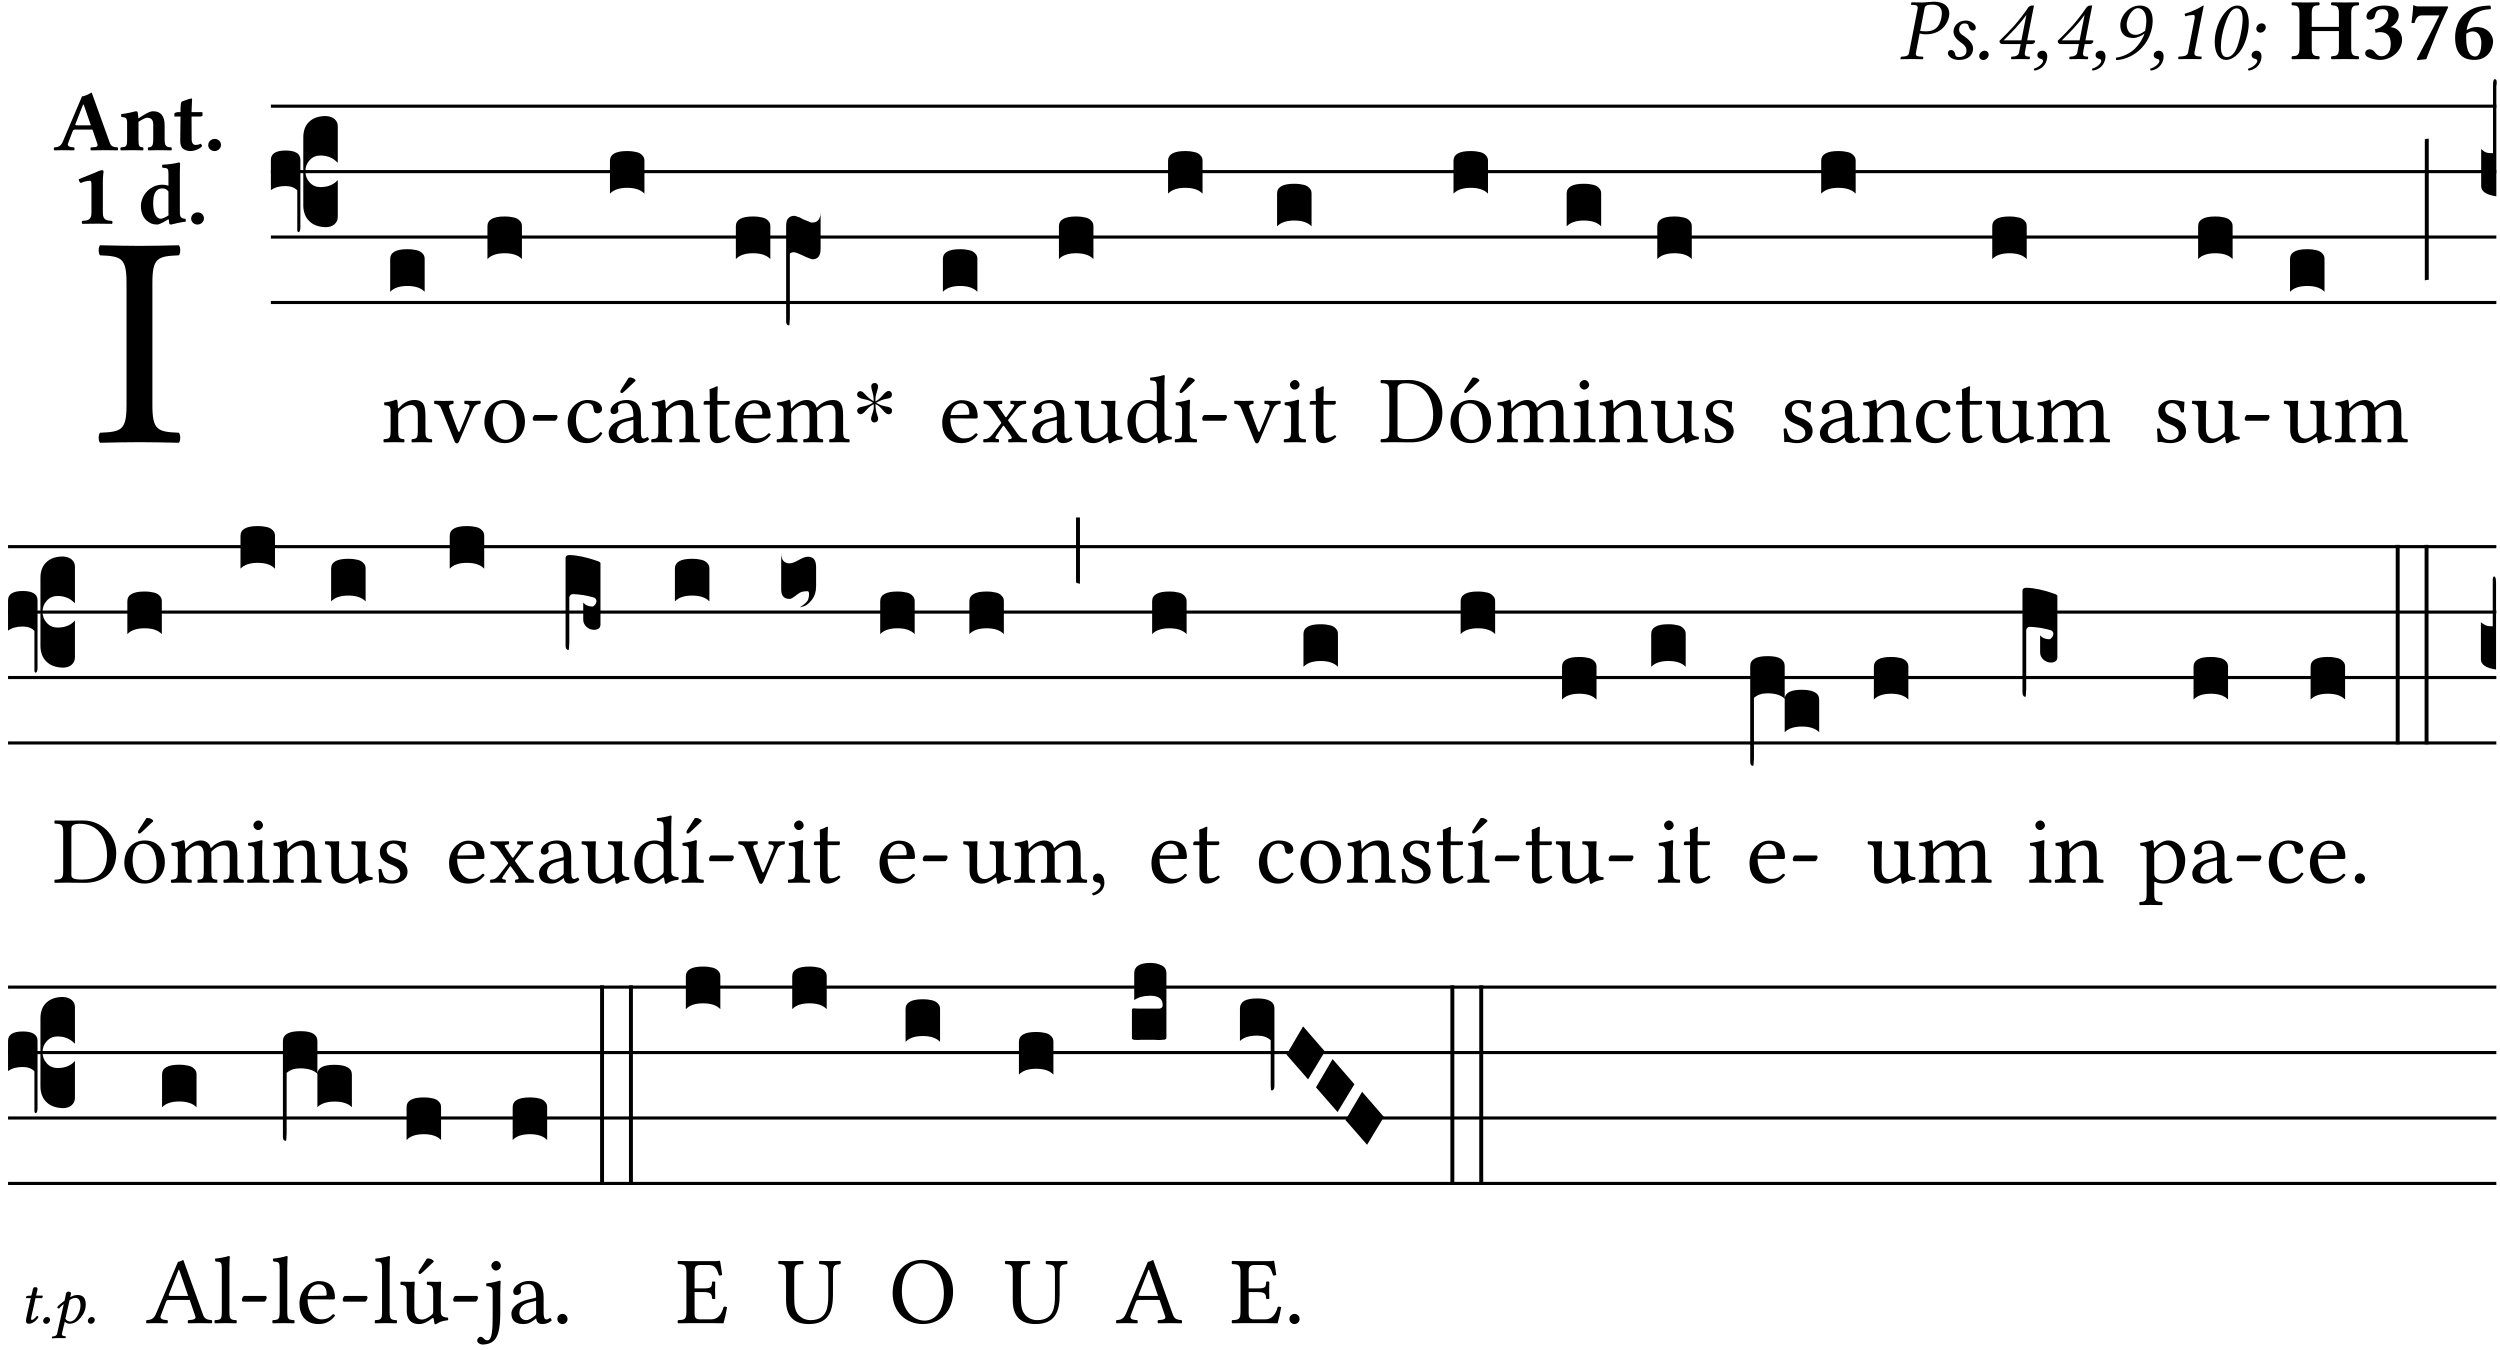 <?xml version="1.0" encoding="UTF-8" standalone="no"?>
<!DOCTYPE svg PUBLIC "-//W3C//DTD SVG 1.1//EN" "http://www.w3.org/Graphics/SVG/1.1/DTD/svg11.dtd">
<svg xmlns="http://www.w3.org/2000/svg" xmlns:xlink="http://www.w3.org/1999/xlink" version="1.1" width="311pt" height="168pt" viewBox="0 0 311 168">
<g enable-background="new">
<clipPath id="cp0">
<path transform="matrix(1,0,0,-1,-71,16251)" d="M 0 0 L 453.543 0 L 453.543 16322.79 L 0 16322.79 Z "/>
</clipPath>
<g clip-path="url(#cp0)">
<symbol id="font_1_31">
<path d="M .099 .073 C .094 .045 .077 .034 .038 .031 L .013 .029 C .008 .029 .005 .026 .004 .021 L 0 .002 L .002 0 C .037 .001 .085 .002 .125 .002 C .163 .002 .211 .001 .256 0 L .258 .002 L .262 .021 C .263 .026 .26 .029 .256 .029 L .221 .031 C .19 .033 .176 .04 .176 .061 C .176 .064 .176 .068 .177 .073 L .22 .294 C .24 .287 .257 .284 .291 .284 C .466 .284 .539 .403 .555 .488 C .557 .498 .558 .508 .558 .52 C .558 .579 .524 .656 .376 .656 C .351 .656 .289 .647 .25 .647 C .212 .647 .163 .648 .128 .649 L .125 .647 L .121 .626 C .12 .622 .122 .62 .126 .62 L .163 .618 C .177 .617 .198 .61 .198 .586 C .198 .583 .198 .579 .197 .576 L .099 .073 M .275 .576 C .28 .605 .293 .622 .362 .622 C .419 .622 .473 .604 .473 .522 C .473 .507 .471 .49 .467 .47 C .446 .362 .386 .318 .293 .318 C .269 .318 .236 .32 .226 .323 L .275 .576 Z "/>
</symbol>
<symbol id="font_1_54">
<path d="M .115 0 L .13 0 C .228 0 .287 .054 .287 .128 C .287 .175 .26 .221 .168 .282 C .138 .302 .128 .32 .128 .345 C .128 .38 .148 .416 .191 .416 C .216 .416 .233 .408 .236 .387 C .239 .363 .256 .335 .282 .335 C .31 .335 .318 .353 .318 .369 C .318 .405 .266 .449 .204 .449 C .117 .449 .064 .385 .064 .324 C .064 .284 .086 .241 .151 .197 C .204 .161 .212 .128 .212 .107 C .212 .052 .172 .033 .127 .033 C .101 .033 .087 .038 .084 .06 C .081 .083 .067 .113 .037 .113 C .008 .113 0 .089 0 .078 C 0 .041 .046 .004 .115 0 Z "/>
</symbol>
<symbol id="font_1_f">
<path d="M .062 .106 C .026 .106 0 .073 0 .046 C 0 .02 .02 0 .046 0 C .081 0 .108 .032 .108 .062 C .108 .087 .088 .106 .062 .106 Z "/>
</symbol>
<symbol id="font_1_15">
<path d="M .397 .215 L .319 .215 L .377 .512 C .387 .565 .394 .602 .397 .612 L .369 .612 C .358 .612 .339 .6 .335 .595 C .216 .42 .124 .328 .004 .211 C 0 .192 .013 .173 .036 .173 L .245 .173 L .227 .079 C .221 .047 .196 .034 .166 .031 L .14 .029 C .136 .025 .134 .008 .138 0 C .168 .001 .201 .002 .243 .002 C .282 .002 .316 .001 .346 0 C .349 .004 .352 .024 .349 .029 L .324 .031 C .299 .033 .287 .046 .293 .079 L .311 .173 L .376 .173 C .39 .173 .41 .191 .41 .205 C .41 .212 .405 .215 .397 .215 M .31 .506 L .253 .215 L .05 .215 C .141 .306 .224 .385 .31 .506 Z "/>
</symbol>
<symbol id="font_1_d">
<path d="M .042 .177 C .042 .153 .057 .141 .076 .136 C .092 .132 .107 .128 .107 .11 C .107 .082 .056 .035 .003 .023 C 0 .014 .003 .006 .011 0 C .127 .021 .155 .111 .155 .163 C .155 .203 .132 .227 .101 .227 C .071 .227 .042 .208 .042 .177 Z "/>
</symbol>
<symbol id="font_1_1a">
<path d="M .002 .028 C 0 .018 0 .009 .003 0 C .099 .003 .206 .05 .284 .129 C .415 .261 .419 .418 .419 .448 C .419 .587 .346 .622 .272 .622 C .147 .622 .05 .503 .05 .397 C .05 .333 .076 .252 .201 .252 C .238 .252 .292 .275 .326 .303 C .304 .236 .261 .174 .216 .13 C .159 .074 .074 .037 .002 .028 M .332 .333 C .283 .297 .251 .288 .226 .288 C .144 .288 .123 .357 .123 .407 C .123 .478 .181 .592 .253 .592 C .292 .592 .347 .558 .347 .453 C .347 .411 .339 .357 .332 .333 Z "/>
</symbol>
<symbol id="font_1_12">
<path d="M .187 .078 L .292 .607 C .292 .609 .29 .611 .287 .611 C .286 .611 .285 .611 .284 .61 C .276 .605 .268 .6 .259 .595 C .217 .571 .158 .543 .075 .517 C .075 .506 .078 .497 .083 .488 C .114 .499 .156 .504 .175 .504 C .185 .504 .19 .495 .19 .479 C .19 .47 .188 .463 .186 .45 L .114 .078 C .109 .05 .088 .034 .042 .031 L .006 .029 C .002 .025 0 .009 .004 0 C .053 .001 .086 .001 .14 .001 C .188 .001 .214 .001 .264 0 C .268 .004 .27 .024 .267 .029 L .234 .031 C .192 .034 .182 .051 .187 .078 Z "/>
</symbol>
<symbol id="font_1_11">
<path d="M .131 0 C .176 0 .242 .03 .297 .109 C .341 .173 .388 .298 .388 .422 C .388 .523 .356 .62 .256 .62 C .229 .62 .2 .61 .172 .591 C .089 .535 0 .382 0 .202 C 0 .1 .035 0 .131 0 M .25 .588 C .267 .588 .281 .582 .291 .571 C .307 .555 .318 .522 .318 .467 C .318 .358 .275 .187 .245 .123 C .207 .04 .156 .032 .138 .032 C .085 .032 .07 .086 .07 .151 C .07 .312 .147 .512 .186 .555 C .209 .581 .232 .588 .25 .588 Z "/>
</symbol>
<symbol id="font_1_1c">
<path d="M .042 .177 C .042 .153 .057 .141 .076 .136 C .092 .132 .107 .128 .107 .11 C .107 .082 .056 .035 .003 .023 C 0 .014 .003 .006 .011 0 C .127 .021 .155 .111 .155 .163 C .155 .203 .132 .227 .101 .227 C .071 .227 .042 .208 .042 .177 M .158 .539 C .122 .539 .096 .506 .096 .479 C .096 .453 .116 .433 .142 .433 C .177 .433 .204 .465 .204 .495 C .204 .52 .184 .539 .158 .539 Z "/>
</symbol>
<use xlink:href="#font_1_31" transform="matrix(10.909,0,0,-10.909,236.406,7.367)"/>
<use xlink:href="#font_1_54" transform="matrix(10.909,0,0,-10.909,242.318,7.454)"/>
<use xlink:href="#font_1_f" transform="matrix(10.909,0,0,-10.909,246.213,7.465)"/>
<use xlink:href="#font_1_15" transform="matrix(10.909,0,0,-10.909,248.7,7.367)"/>
<use xlink:href="#font_1_d" transform="matrix(10.909,0,0,-10.909,252.987,8.785)"/>
<use xlink:href="#font_1_15" transform="matrix(10.909,0,0,-10.909,255.944,7.367)"/>
<use xlink:href="#font_1_d" transform="matrix(10.909,0,0,-10.909,260.231,8.785)"/>
<use xlink:href="#font_1_1a" transform="matrix(10.909,0,0,-10.909,263.22,7.476)"/>
<use xlink:href="#font_1_d" transform="matrix(10.909,0,0,-10.909,267.464,8.785)"/>
<use xlink:href="#font_1_12" transform="matrix(10.909,0,0,-10.909,270.955,7.356)"/>
<use xlink:href="#font_1_11" transform="matrix(10.909,0,0,-10.909,275.515,7.454)"/>
<use xlink:href="#font_1_1c" transform="matrix(10.909,0,0,-10.909,279.638,8.785)"/>
<symbol id="font_2_29">
<path d="M .543 .525 L .543 .369 L .233 .369 L .233 .525 C .233 .608 .261 .612 .316 .615 C .326 .621 .326 .643 .316 .649 C .276 .648 .204 .647 .164 .647 C .124 .647 .05 .648 .01 .649 C 0 .643 0 .621 .01 .615 C .065 .612 .093 .608 .093 .525 L .093 .124 C .093 .041 .065 .037 .01 .034 C 0 .028 0 .006 .01 0 C .05 .001 .124 .002 .164 .002 C .204 .002 .276 .001 .316 0 C .326 .006 .326 .028 .316 .034 C .261 .037 .233 .041 .233 .124 L .233 .321 L .543 .321 L .543 .124 C .543 .041 .515 .037 .46 .034 C .45 .028 .45 .006 .46 0 C .5 .001 .574 .002 .614 .002 C .654 .002 .726 .001 .766 0 C .776 .006 .776 .028 .766 .034 C .711 .037 .683 .041 .683 .124 L .683 .525 C .683 .608 .711 .612 .766 .615 C .776 .621 .776 .643 .766 .649 C .726 .648 .654 .647 .614 .647 C .574 .647 .5 .648 .46 .649 C .45 .643 .45 .621 .46 .615 C .515 .612 .543 .608 .543 .525 Z "/>
</symbol>
<symbol id="font_2_14">
<path d="M .202 .578 C .244 .578 .265 .554 .265 .507 C .265 .431 .204 .37 .112 .349 L .119 .309 C .14 .315 .152 .317 .167 .317 C .219 .317 .292 .302 .292 .182 C .292 .067 .224 .042 .187 .042 C .148 .042 .127 .067 .114 .084 C .103 .099 .086 .121 .049 .121 C .018 .121 0 .095 0 .078 C 0 .057 .011 .042 .033 .031 C .069 .013 .122 0 .171 0 C .289 0 .421 .093 .421 .232 C .421 .304 .374 .367 .29 .373 C .334 .395 .383 .448 .383 .509 C .383 .553 .359 .62 .221 .62 C .117 .62 .075 .585 .043 .556 C .021 .536 .015 .509 .015 .496 C .015 .482 .02 .459 .053 .459 C .097 .459 .109 .482 .115 .514 C .126 .575 .168 .578 .202 .578 Z "/>
</symbol>
<symbol id="font_2_18">
<path d="M .124 .51 L .319 .51 C .253 .374 .139 .156 .061 .012 L .067 0 L .169 .01 C .236 .181 .29 .331 .419 .603 L .413 .612 L .078 .612 C .044 .612 .042 .622 .024 .626 C .021 .626 .02 .626 .02 .623 C .019 .575 .008 .478 0 .426 C .013 .422 .023 .421 .035 .423 C .057 .503 .091 .51 .124 .51 Z "/>
</symbol>
<symbol id="font_2_17">
<path d="M .406 .579 C .409 .591 .408 .61 .4 .62 C .259 .616 .184 .589 .108 .523 C .032 .457 0 .352 0 .256 C 0 .042 .118 0 .219 0 C .375 0 .433 .126 .433 .214 C .433 .263 .39 .375 .242 .375 C .204 .375 .17 .362 .132 .34 C .14 .412 .174 .481 .221 .519 C .28 .567 .349 .576 .406 .579 M .127 .299 C .165 .323 .186 .325 .204 .325 C .271 .325 .299 .256 .299 .196 C .299 .088 .267 .039 .231 .039 C .181 .039 .126 .078 .126 .252 C .126 .263 .126 .288 .127 .299 Z "/>
</symbol>
<use xlink:href="#font_2_29" transform="matrix(10.909,0,0,-10.909,285.038,7.367)"/>
<use xlink:href="#font_2_14" transform="matrix(10.909,0,0,-10.909,294.224,7.454)"/>
<use xlink:href="#font_2_18" transform="matrix(10.909,0,0,-10.909,299.984,7.476)"/>
<use xlink:href="#font_2_17" transform="matrix(10.909,0,0,-10.909,305.416,7.454)"/>
<symbol id="font_3_2a">
<path d="M .178 .124 L .178 .525 C .178 .608 .195 .613 .265 .616 C .271 .622 .271 .643 .265 .649 C .221 .648 .174 .647 .135 .647 C .102 .647 .053 .648 .006 .649 C 0 .643 0 .622 .006 .616 C .076 .613 .093 .608 .093 .525 L .093 .124 C .093 .041 .076 .036 .006 .033 C 0 .027 0 .006 .006 0 C .051 .001 .1 .002 .136 .002 C .172 .002 .22 .001 .265 0 C .271 .006 .271 .027 .265 .033 C .195 .036 .178 .041 .178 .124 Z "/>
</symbol>
<use xlink:href="#font_3_2a" transform="matrix(37.858,0,0,-37.858,12.219,55.082)"/>
<symbol id="font_2_22">
<path d="M .164 .081 L .217 .22 C .222 .233 .228 .237 .252 .237 L .442 .237 L .498 .074 C .51 .038 .481 .037 .443 .035 C .437 .035 .43 .034 .424 .034 C .418 .028 .418 .006 .424 0 C .461 .001 .556 .002 .595 .002 C .636 .002 .692 .001 .729 0 C .735 .006 .735 .028 .729 .034 C .69 .038 .657 .037 .639 .088 L .433 .66 C .418 .651 .358 .616 .323 .616 L .106 .104 C .08 .042 .05 .037 .006 .034 C 0 .028 0 .006 .006 0 C .043 .001 .061 .002 .1 .002 C .141 .002 .196 .001 .233 0 C .239 .006 .239 .028 .233 .034 C .195 .037 .148 .04 .164 .081 M .272 .285 C .25 .285 .243 .288 .247 .298 L .335 .522 L .342 .522 L .424 .285 L .272 .285 Z "/>
</symbol>
<symbol id="font_2_4f">
<path d="M .208 .124 L .208 .325 C .248 .352 .288 .372 .306 .372 C .346 .372 .376 .354 .376 .297 L .376 .13 C .376 .046 .36 .037 .319 .034 C .313 .028 .313 .006 .319 0 C .361 .001 .393 .002 .441 .002 C .496 .002 .54 .001 .583 0 C .589 .006 .589 .028 .583 .034 C .522 .037 .506 .046 .506 .13 L .506 .286 C .506 .396 .459 .446 .373 .446 C .333 .446 .262 .402 .207 .364 C .204 .399 .2 .429 .2 .429 C .199 .441 .191 .446 .177 .446 C .14 .436 .08 .422 .011 .413 C .009 .407 .011 .387 .013 .381 C .068 .376 .078 .368 .078 .311 L .078 .124 C .078 .041 .067 .039 .006 .034 C 0 .028 0 .006 .006 0 C .048 .001 .09 .002 .143 .002 C .189 .002 .217 .001 .26 0 C .266 .006 .266 .028 .26 .034 C .218 .038 .208 .041 .208 .124 Z "/>
</symbol>
<symbol id="font_2_55">
<path d="M .042 .444 C .028 .444 .013 .44 0 .429 L 0 .4 C 0 .395 .001 .394 .005 .394 L .07 .394 C .068 .293 .067 .165 .067 .115 C .067 .08 .076 .046 .097 .028 C .12 .009 .156 0 .18 0 C .235 0 .296 .028 .316 .056 C .316 .068 .31 .074 .298 .084 C .285 .074 .26 .07 .241 .07 C .219 .07 .197 .087 .197 .137 C .197 .187 .196 .294 .196 .394 L .297 .394 C .307 .394 .321 .398 .321 .407 L .321 .438 C .321 .442 .318 .444 .313 .444 L .196 .444 L .197 .478 C .199 .545 .202 .591 .202 .591 C .202 .597 .199 .6 .194 .6 C .187 .6 .15 .589 .134 .582 C .117 .575 .088 .569 .081 .56 C .074 .551 .07 .524 .07 .444 L .042 .444 Z "/>
</symbol>
<symbol id="font_2_f">
<path d="M 0 .068 C 0 .03 .032 0 .072 0 C .112 0 .146 .032 .146 .07 C .146 .109 .114 .139 .074 .139 C .034 .139 0 .107 0 .068 Z "/>
</symbol>
<symbol id="font_2_12">
<path d="M .275 .124 L .275 .485 C .275 .538 .283 .595 .283 .595 C .283 .608 .275 .612 .266 .612 C .256 .612 .239 .608 .216 .597 C .155 .569 .087 .545 0 .509 C .001 .492 .008 .476 .022 .466 C .076 .489 .112 .491 .126 .491 C .139 .491 .145 .487 .145 .437 L .145 .124 C .145 .041 .097 .037 .042 .034 C .032 .028 .032 .006 .042 0 C .124 .001 .171 .002 .211 .002 C .251 .002 .296 .001 .378 0 C .388 .006 .388 .028 .378 .034 C .323 .037 .275 .041 .275 .124 Z "/>
</symbol>
<symbol id="font_2_45">
<path d="M .318 .058 C .32 .034 .322 .017 .322 .017 C .323 .005 .331 0 .345 0 C .382 .01 .442 .024 .511 .033 C .513 .039 .511 .059 .509 .065 C .455 .07 .444 .086 .444 .143 L .444 .593 C .444 .658 .447 .695 .447 .695 C .447 .704 .44 .708 .431 .708 C .394 .696 .314 .685 .243 .682 C .24 .67 .241 .657 .246 .648 C .309 .643 .314 .642 .314 .573 L .314 .443 C .295 .449 .271 .454 .242 .454 C .113 .454 0 .341 0 .208 C 0 .149 .021 .08 .07 .042 C .106 .014 .131 0 .187 0 C .214 0 .288 .044 .309 .058 L .318 .058 M .315 .105 C .294 .088 .241 .066 .229 .066 C .179 .066 .14 .122 .14 .239 C .14 .292 .146 .338 .165 .369 C .182 .396 .209 .412 .239 .412 C .265 .412 .29 .409 .314 .376 L .314 .13 C .314 .122 .314 .113 .315 .105 Z "/>
</symbol>
<use xlink:href="#font_2_22" transform="matrix(10.909,0,0,-10.909,6.68,18.704)"/>
<use xlink:href="#font_2_4f" transform="matrix(10.909,0,0,-10.909,14.96,18.704)"/>
<use xlink:href="#font_2_55" transform="matrix(10.909,0,0,-10.909,21.691,18.792)"/>
<use xlink:href="#font_2_f" transform="matrix(10.909,0,0,-10.909,25.902,18.792)"/>
<use xlink:href="#font_2_12" transform="matrix(10.909,0,0,-10.909,9.795,27.846)"/>
<use xlink:href="#font_2_45" transform="matrix(10.909,0,0,-10.909,17.529,27.933)"/>
<use xlink:href="#font_2_f" transform="matrix(10.909,0,0,-10.909,23.78,27.933)"/>
<path transform="matrix(1,0,0,-1,33.698,13.208)" stroke-width=".388" stroke-linecap="butt" stroke-miterlimit="10" stroke-linejoin="miter" fill="none" stroke="#000000" d="M 0 0 L 276.845 0 "/>
<path transform="matrix(1,0,0,-1,33.698,21.349)" stroke-width=".388" stroke-linecap="butt" stroke-miterlimit="10" stroke-linejoin="miter" fill="none" stroke="#000000" d="M 0 0 L 276.845 0 "/>
<path transform="matrix(1,0,0,-1,33.698,29.489)" stroke-width=".388" stroke-linecap="butt" stroke-miterlimit="10" stroke-linejoin="miter" fill="none" stroke="#000000" d="M 0 0 L 276.845 0 "/>
<path transform="matrix(1,0,0,-1,33.698,37.63)" stroke-width=".388" stroke-linecap="butt" stroke-miterlimit="10" stroke-linejoin="miter" fill="none" stroke="#000000" d="M 0 0 L 276.845 0 "/>
<symbol id="font_4_37">
<path d="M .156 .13 L .156 .456 C .156 .489 .166 .515 .185 .532 C .204 .55 .231 .559 .264 .559 C .283 .558 .297 .553 .307 .544 C .317 .535 .322 .524 .322 .51 L .322 .334 L .312 .343 C .293 .36 .268 .369 .238 .369 C .218 .369 .201 .362 .187 .347 C .173 .332 .166 .314 .166 .293 C .166 .272 .173 .254 .187 .239 C .201 .224 .218 .217 .238 .217 C .269 .217 .293 .225 .312 .241 L .322 .251 L .322 .074 C .322 .058 .316 .046 .305 .037 C .294 .028 .28 .024 .264 .024 C .231 .025 .204 .034 .185 .053 C .166 .071 .156 .097 .156 .13 M .127 .011 L .127 .201 C .114 .215 .095 .222 .07 .222 C .041 .222 .017 .215 0 .202 L 0 .348 C 0 .378 .024 .393 .071 .393 C .118 .393 .142 .378 .142 .348 L .142 .025 C .142 .01 .139 .001 .134 0 C .129 0 .127 .004 .127 .011 Z "/>
</symbol>
<use xlink:href="#font_4_37" transform="matrix(25.843,0,0,-25.843,33.698,28.881)"/>
<symbol id="font_3_4f">
<path d="M .164 .36 C .158 .353 .152 .351 .152 .36 C .151 .387 .149 .426 .144 .436 C .142 .441 .14 .444 .132 .444 C .104 .433 .078 .424 .009 .415 C .007 .409 .009 .393 .011 .387 C .065 .382 .076 .377 .076 .319 L .076 .124 C .076 .042 .066 .038 .006 .033 C 0 .027 0 .006 .006 0 C .036 .001 .076 .002 .116 .002 C .156 .002 .186 .001 .216 0 C .222 .006 .222 .027 .216 .033 C .165 .038 .155 .042 .155 .124 L .155 .288 C .155 .309 .164 .321 .172 .33 C .21 .367 .255 .389 .294 .389 C .314 .389 .335 .376 .347 .353 C .357 .333 .359 .306 .359 .276 L .359 .124 C .359 .042 .349 .038 .297 .033 C .292 .027 .292 .006 .297 0 C .327 .001 .359 .002 .399 .002 C .439 .002 .475 .001 .505 0 C .51 .006 .51 .027 .505 .033 C .449 .038 .438 .042 .438 .124 L .438 .273 C .438 .328 .434 .376 .411 .407 C .394 .429 .363 .441 .328 .441 C .279 .441 .223 .428 .164 .36 Z "/>
</symbol>
<use xlink:href="#font_3_4f" transform="matrix(11.955,0,0,-11.955,47.684,55.03)"/>
<symbol id="font_4_40">
<path d="M .082 .205 C .101 .205 .116 .203 .128 .2 C .141 .197 .15 .191 .156 .184 C .163 .177 .166 .169 .166 .158 L .166 0 C .148 .019 .12 .028 .083 .028 C .046 .028 .018 .019 0 0 L 0 .158 C 0 .189 .027 .205 .082 .205 Z "/>
</symbol>
<use xlink:href="#font_4_40" transform="matrix(25.843,0,0,-25.843,48.539,36.299)"/>
<symbol id="font_3_57">
<path d="M .32 .41 C .374 .406 .38 .394 .359 .343 L .278 .147 C .262 .108 .257 .108 .241 .15 L .169 .343 C .151 .391 .147 .403 .2 .41 C .206 .416 .206 .437 .2 .443 C .167 .442 .132 .441 .099 .441 C .066 .441 .036 .442 .006 .443 C 0 .437 0 .416 .006 .41 C .059 .404 .066 .388 .086 .337 L .214 .021 C .22 .006 .226 0 .239 0 C .249 0 .256 .006 .263 .023 L .396 .336 C .415 .38 .426 .405 .482 .41 C .488 .416 .488 .437 .482 .443 C .462 .442 .438 .441 .412 .441 C .379 .441 .345 .442 .32 .443 C .314 .437 .314 .416 .32 .41 Z "/>
</symbol>
<symbol id="font_3_50">
<path d="M 0 .215 C 0 .113 .068 0 .21 0 C .274 0 .323 .023 .357 .056 C .402 .1 .422 .163 .422 .224 C .422 .328 .365 .449 .212 .449 C .146 .449 .092 .422 .055 .379 C .019 .336 0 .278 0 .215 M .197 .414 C .283 .414 .336 .336 .336 .192 C .336 .066 .271 .035 .224 .035 C .12 .035 .086 .161 .086 .238 C .086 .325 .107 .414 .197 .414 Z "/>
</symbol>
<symbol id="font_3_e">
<path d="M .231 0 C .244 0 .258 .028 .258 .04 C .258 .05 .254 .06 .244 .06 L .025 .06 C .013 .06 0 .037 0 .019 C 0 .009 .006 0 .015 0 L .231 0 Z "/>
</symbol>
<use xlink:href="#font_3_57" transform="matrix(11.955,0,0,-11.955,53.984,55.149)"/>
<use xlink:href="#font_3_50" transform="matrix(11.955,0,0,-11.955,60.26,55.125)"/>
<use xlink:href="#font_3_e" transform="matrix(11.955,0,0,-11.955,66.274,52.34)"/>
<use xlink:href="#font_4_40" transform="matrix(25.843,0,0,-25.843,60.638,32.228)"/>
<symbol id="font_3_44">
<path d="M .361 .101 C .357 .11 .349 .114 .34 .115 C .306 .071 .263 .049 .22 .049 C .147 .049 .086 .123 .086 .24 C .086 .35 .134 .416 .2 .416 C .259 .416 .267 .381 .271 .346 C .274 .319 .288 .31 .309 .31 C .33 .31 .358 .323 .358 .354 C .358 .409 .301 .449 .205 .449 C .106 .449 0 .36 0 .218 C 0 .089 .072 0 .198 0 C .258 0 .311 .019 .361 .101 Z "/>
</symbol>
<symbol id="font_3_a1">
<path d="M .257 .058 C .263 .027 .274 0 .324 0 C .362 0 .398 .017 .419 .037 C .417 .049 .413 .058 .402 .064 C .395 .058 .378 .048 .365 .048 C .336 .048 .335 .087 .335 .133 L .335 .28 C .335 .422 .257 .449 .184 .449 C .102 .449 .019 .395 .019 .338 C .019 .314 .031 .302 .054 .302 C .083 .302 .101 .323 .101 .336 C .101 .343 .1 .35 .098 .354 C .097 .357 .096 .363 .096 .374 C .096 .405 .138 .416 .176 .416 C .21 .416 .257 .399 .257 .286 C .257 .279 .254 .275 .251 .274 L .165 .253 C .069 .229 0 .176 0 .108 C 0 .026 .056 0 .126 0 C .161 0 .191 .008 .235 .042 L .255 .058 L .257 .058 M .257 .243 L .257 .111 C .257 .098 .251 .091 .243 .085 C .217 .064 .183 .041 .155 .041 C .105 .041 .083 .081 .083 .112 C .083 .157 .104 .203 .178 .222 L .257 .243 M .208 .681 L .132 .562 C .124 .549 .121 .545 .121 .534 C .121 .527 .128 .521 .135 .521 C .142 .521 .15 .525 .165 .54 L .28 .649 L .277 .66 C .254 .682 .228 .683 .222 .683 C .217 .683 .211 .682 .208 .681 Z "/>
</symbol>
<use xlink:href="#font_3_44" transform="matrix(11.955,0,0,-11.955,70.617,55.125)"/>
<use xlink:href="#font_3_a1" transform="matrix(11.955,0,0,-11.955,75.722,55.125)"/>
<use xlink:href="#font_4_40" transform="matrix(25.843,0,0,-25.843,75.878,24.089)"/>
<symbol id="font_3_55">
<path d="M .018 .439 C .004 .439 0 .427 0 .419 L 0 .406 C 0 .401 .001 .4 .005 .4 L .064 .4 L .064 .099 C .064 .028 .095 0 .141 0 C .187 0 .237 .022 .276 .066 C .274 .076 .268 .082 .258 .083 C .232 .063 .202 .055 .176 .055 C .149 .055 .143 .085 .143 .147 L .143 .4 L .247 .4 C .257 .4 .271 .404 .271 .413 L .271 .433 C .271 .437 .268 .439 .263 .439 L .143 .439 L .143 .478 C .143 .543 .147 .583 .147 .583 C .147 .589 .144 .592 .139 .592 C .135 .592 .126 .588 .117 .583 C .106 .577 .096 .572 .083 .569 C .071 .565 .061 .562 .061 .555 C .061 .543 .064 .55 .064 .439 L .018 .439 Z "/>
</symbol>
<symbol id="font_3_46">
<path d="M .349 .103 C .312 .065 .283 .049 .225 .049 C .189 .049 .147 .07 .116 .121 C .096 .154 .084 .2 .084 .258 L .35 .256 C .362 .256 .369 .262 .369 .273 C .369 .357 .339 .447 .2 .447 C .113 .447 0 .364 0 .212 C 0 .156 .014 .102 .047 .064 C .081 .024 .128 0 .2 0 C .276 0 .33 .035 .37 .087 C .367 .097 .361 .102 .349 .103 M .087 .292 C .106 .405 .176 .414 .2 .414 C .238 .414 .283 .393 .283 .309 C .283 .3 .279 .295 .268 .295 L .087 .292 Z "/>
</symbol>
<symbol id="font_3_4e">
<path d="M .15 .36 C .149 .39 .147 .426 .142 .436 C .14 .441 .138 .444 .13 .444 C .102 .433 .076 .424 .007 .415 C .005 .409 .007 .393 .009 .387 C .063 .382 .074 .377 .074 .319 L .074 .124 C .074 .042 .061 .037 .006 .033 C 0 .027 0 .006 .006 0 C .036 .001 .074 .002 .114 .002 C .154 .002 .185 .001 .215 0 C .221 .006 .221 .027 .215 .033 C .164 .038 .153 .042 .153 .124 L .153 .288 C .153 .309 .162 .321 .17 .33 C .21 .369 .247 .389 .278 .389 C .316 .389 .344 .365 .344 .298 L .344 .124 C .344 .042 .336 .037 .282 .033 C .277 .027 .277 .006 .282 0 C .307 .001 .344 .002 .384 .002 C .424 .002 .457 .001 .482 0 C .487 .006 .487 .027 .482 .033 C .432 .037 .423 .042 .423 .124 L .423 .283 C .423 .297 .423 .311 .422 .323 C .47 .376 .515 .389 .554 .389 C .592 .389 .614 .367 .614 .3 L .614 .124 C .614 .042 .604 .037 .552 .033 C .547 .027 .547 .006 .552 0 C .577 .001 .614 .002 .654 .002 C .694 .002 .729 .001 .757 0 C .762 .006 .762 .027 .757 .033 C .702 .037 .693 .042 .693 .124 L .693 .282 C .693 .371 .678 .441 .59 .441 C .539 .441 .477 .422 .425 .367 C .422 .364 .416 .359 .414 .368 C .405 .409 .366 .441 .314 .441 C .256 .441 .204 .407 .162 .36 C .157 .355 .151 .348 .15 .36 Z "/>
</symbol>
<use xlink:href="#font_3_4f" transform="matrix(11.955,0,0,-11.955,80.994,55.03)"/>
<use xlink:href="#font_3_55" transform="matrix(11.955,0,0,-11.955,87.534,55.125)"/>
<use xlink:href="#font_3_46" transform="matrix(11.955,0,0,-11.955,91.455,55.125)"/>
<use xlink:href="#font_3_4e" transform="matrix(11.955,0,0,-11.955,96.596,55.03)"/>
<symbol id="font_5_25">
<path d="M .172 .184 L .172 .191 C .145 .174 .128 .162 .12 .155 C .113 .149 .099 .134 .078 .11 C .064 .094 .05 .086 .036 .086 C .014 .089 .002 .101 0 .121 C 0 .14 .013 .154 .039 .161 C .046 .163 .053 .165 .062 .166 C .097 .173 .128 .184 .154 .199 C .157 .201 .161 .203 .165 .206 L .154 .213 C .135 .226 .107 .236 .068 .243 C .024 .251 .001 .267 0 .29 C 0 .307 .008 .319 .023 .324 C .027 .325 .031 .326 .034 .326 C .048 .326 .064 .315 .082 .294 C .11 .263 .139 .24 .168 .223 L .172 .221 L .172 .234 C .172 .261 .167 .292 .157 .325 C .15 .348 .147 .365 .147 .376 C .147 .393 .155 .404 .171 .409 C .174 .41 .178 .411 .182 .411 C .199 .411 .21 .403 .216 .387 C .217 .383 .218 .379 .218 .374 C .218 .365 .215 .349 .208 .328 C .197 .296 .191 .268 .191 .245 L .191 .219 L .198 .223 C .221 .236 .245 .257 .27 .287 C .293 .314 .312 .328 .326 .328 C .345 .328 .356 .319 .361 .301 C .362 .297 .362 .293 .362 .289 C .362 .27 .352 .257 .331 .251 C .325 .25 .318 .248 .311 .247 C .277 .242 .244 .23 .213 .213 L .199 .205 L .207 .2 C .234 .183 .267 .172 .304 .166 C .338 .161 .357 .15 .362 .134 L .363 .122 C .363 .101 .354 .089 .336 .086 L .328 .085 C .311 .085 .291 .099 .268 .128 C .242 .159 .219 .179 .198 .188 L .191 .191 L .191 .184 C .191 .145 .198 .108 .211 .072 C .216 .058 .219 .047 .219 .04 C .219 .023 .211 .01 .195 .003 C .19 .001 .185 0 .18 0 C .165 0 .154 .008 .148 .023 C .146 .028 .145 .032 .145 .037 C .145 .049 .149 .064 .156 .083 C .167 .113 .173 .138 .173 .158 L .173 .167 L .172 .184 Z "/>
</symbol>
<use xlink:href="#font_5_25" transform="matrix(11.955,0,0,-11.955,106.626,52.555)"/>
<symbol id="font_4_ff">
<path d="M 0 .021 L 0 .476 C 0 .495 .003 .508 .01 .515 C .017 .523 .026 .527 .039 .527 C .041 .527 .043 .527 .046 .526 C .049 .525 .051 .524 .054 .523 C .057 .522 .061 .521 .064 .52 C .067 .519 .07 .517 .073 .515 C .076 .514 .08 .512 .083 .51 C .087 .509 .09 .507 .093 .506 C .096 .505 .1 .503 .103 .502 C .106 .501 .109 .499 .112 .498 C .115 .497 .117 .496 .12 .495 C .123 .495 .125 .495 .127 .495 C .136 .495 .144 .497 .15 .502 C .156 .507 .16 .513 .162 .52 C .165 .527 .166 .536 .166 .545 L .166 .369 C .166 .335 .153 .318 .127 .318 C .122 .318 .103 .325 .072 .34 C .057 .347 .046 .351 .039 .352 C .031 .352 .024 .35 .018 .346 L .018 .047 C .018 .035 .018 .026 .017 .02 C .017 .014 .017 .01 .016 .007 C .016 .004 .016 .002 .015 .001 C .014 0 .013 0 .011 0 C .008 .001 .006 .002 .004 .004 C .003 .005 .002 .008 .001 .011 C 0 .014 0 .017 0 .021 Z "/>
</symbol>
<use xlink:href="#font_4_40" transform="matrix(25.843,0,0,-25.843,91.54,32.228)"/>
<use xlink:href="#font_4_ff" transform="matrix(25.843,0,0,-25.843,97.794,40.472)"/>
<use xlink:href="#font_3_46" transform="matrix(11.955,0,0,-11.955,117.211,55.125)"/>
<use xlink:href="#font_4_40" transform="matrix(25.843,0,0,-25.843,117.296,36.299)"/>
<symbol id="font_3_59">
<path d="M .167 .36 C .144 .394 .151 .395 .196 .4 C .202 .406 .202 .427 .196 .433 C .169 .432 .125 .431 .095 .431 C .065 .431 .035 .432 .009 .433 C .003 .427 .003 .406 .009 .4 C .043 .397 .071 .38 .099 .339 L .186 .212 C .191 .205 .191 .202 .187 .197 L .103 .089 C .063 .038 .041 .035 .006 .033 C 0 .027 0 .006 .006 0 C .026 .001 .048 .002 .078 .002 C .108 .002 .136 .001 .162 0 C .168 .006 .168 .027 .162 .033 C .126 .037 .118 .041 .14 .073 L .203 .164 C .211 .176 .215 .175 .221 .166 L .279 .086 C .314 .038 .298 .036 .266 .033 C .26 .027 .26 .006 .266 0 C .296 .001 .329 .002 .365 .002 C .403 .002 .43 .001 .454 0 C .46 .006 .46 .027 .454 .033 C .409 .036 .394 .039 .354 .096 L .264 .223 C .26 .229 .259 .232 .264 .238 L .348 .345 C .385 .392 .409 .397 .445 .4 C .451 .406 .451 .427 .445 .433 C .425 .432 .402 .431 .372 .431 C .342 .431 .314 .432 .288 .433 C .282 .427 .282 .406 .288 .4 C .325 .396 .336 .393 .312 .359 L .247 .268 C .24 .258 .236 .259 .228 .27 L .167 .36 Z "/>
</symbol>
<symbol id="font_3_42">
<path d="M .257 .058 C .263 .027 .274 0 .324 0 C .362 0 .398 .017 .419 .037 C .417 .049 .413 .058 .402 .064 C .395 .058 .378 .048 .365 .048 C .336 .048 .335 .087 .335 .133 L .335 .28 C .335 .422 .257 .449 .184 .449 C .102 .449 .019 .395 .019 .338 C .019 .314 .031 .302 .054 .302 C .083 .302 .101 .323 .101 .336 C .101 .343 .1 .35 .098 .354 C .097 .357 .096 .363 .096 .374 C .096 .405 .138 .416 .176 .416 C .21 .416 .257 .399 .257 .286 C .257 .279 .254 .275 .251 .274 L .165 .253 C .069 .229 0 .176 0 .108 C 0 .026 .056 0 .126 0 C .161 0 .191 .008 .235 .042 L .255 .058 L .257 .058 M .257 .243 L .257 .111 C .257 .098 .251 .091 .243 .085 C .217 .064 .183 .041 .155 .041 C .105 .041 .083 .081 .083 .112 C .083 .157 .104 .203 .178 .222 L .257 .243 Z "/>
</symbol>
<symbol id="font_3_56">
<path d="M .197 .003 C .236 .003 .283 .023 .332 .063 C .337 .067 .346 .069 .347 .062 C .35 .037 .358 .003 .358 .003 C .366 0 .371 .001 .377 .003 C .399 .021 .434 .036 .495 .043 C .501 .049 .501 .064 .495 .07 C .431 .075 .422 .094 .422 .143 L .422 .335 C .422 .365 .426 .438 .426 .438 C .426 .441 .423 .444 .418 .444 C .413 .443 .398 .442 .383 .442 C .351 .442 .315 .443 .281 .444 C .275 .438 .275 .417 .281 .411 C .33 .408 .343 .396 .343 .33 L .343 .137 C .343 .118 .341 .11 .327 .098 C .29 .066 .252 .05 .227 .05 C .197 .05 .147 .064 .147 .153 L .147 .335 C .147 .365 .151 .438 .151 .438 C .151 .441 .148 .444 .143 .444 C .138 .443 .123 .442 .108 .442 C .076 .442 .04 .443 .006 .444 C 0 .438 0 .417 .006 .411 C .054 .407 .068 .396 .068 .331 L .068 .139 C .068 .07 .098 .003 .197 .003 Z "/>
</symbol>
<use xlink:href="#font_3_59" transform="matrix(11.955,0,0,-11.955,122.292,55.03)"/>
<use xlink:href="#font_3_42" transform="matrix(11.955,0,0,-11.955,128.401,55.125)"/>
<use xlink:href="#font_3_56" transform="matrix(11.955,0,0,-11.955,133.674,55.161)"/>
<use xlink:href="#font_4_40" transform="matrix(25.843,0,0,-25.843,131.732,32.228)"/>
<symbol id="font_3_45">
<path d="M .295 .063 C .3 .067 .309 .069 .31 .062 C .313 .038 .321 .003 .321 .003 C .329 0 .334 .001 .34 .003 C .362 .021 .397 .036 .458 .043 C .464 .049 .464 .064 .458 .07 C .394 .075 .385 .094 .385 .143 L .385 .596 C .385 .661 .389 .701 .389 .701 C .389 .708 .385 .711 .376 .711 C .351 .701 .276 .687 .236 .684 C .234 .676 .236 .66 .242 .654 C .245 .654 .248 .654 .251 .654 C .295 .651 .306 .651 .306 .572 L .306 .444 C .306 .437 .304 .435 .297 .435 C .293 .435 .252 .452 .219 .452 C .153 .452 .109 .43 .069 .392 C .026 .349 0 .29 0 .216 C 0 .093 .062 .003 .17 .003 C .209 .003 .246 .023 .295 .063 M .306 .137 C .306 .118 .304 .11 .29 .098 C .253 .066 .221 .05 .196 .05 C .142 .05 .086 .109 .086 .234 C .086 .306 .1 .346 .115 .367 C .146 .414 .188 .417 .208 .417 C .244 .417 .269 .404 .289 .381 C .303 .365 .306 .358 .306 .327 L .306 .137 Z "/>
</symbol>
<symbol id="font_3_ad">
<path d="M .157 .124 L .157 .323 C .157 .373 .161 .437 .161 .437 C .161 .441 .156 .444 .148 .444 C .12 .433 .08 .424 .011 .415 C .009 .409 .011 .393 .013 .387 C .068 .382 .078 .376 .078 .319 L .078 .124 C .078 .041 .067 .038 .006 .033 C 0 .027 0 .006 .006 0 C .039 .001 .078 .002 .118 .002 C .158 .002 .196 .001 .229 0 C .235 .006 .235 .027 .229 .033 C .168 .037 .157 .041 .157 .124 M .139 .673 L .063 .554 C .055 .541 .052 .537 .052 .526 C .052 .519 .059 .513 .066 .513 C .073 .513 .081 .517 .096 .532 L .211 .641 L .208 .652 C .185 .674 .159 .675 .153 .675 C .148 .675 .142 .674 .139 .673 Z "/>
</symbol>
<use xlink:href="#font_3_45" transform="matrix(11.955,0,0,-11.955,140.249,55.161)"/>
<use xlink:href="#font_3_ad" transform="matrix(11.955,0,0,-11.955,146.119,55.03)"/>
<use xlink:href="#font_3_e" transform="matrix(11.955,0,0,-11.955,149.55,52.34)"/>
<use xlink:href="#font_4_40" transform="matrix(25.843,0,0,-25.843,145.307,24.089)"/>
<symbol id="font_3_4a">
<path d="M .157 .124 L .157 .323 C .157 .373 .161 .437 .161 .437 C .161 .441 .156 .444 .148 .444 C .12 .433 .08 .424 .011 .415 C .009 .409 .011 .393 .013 .387 C .068 .382 .078 .376 .078 .319 L .078 .124 C .078 .041 .067 .038 .006 .033 C 0 .027 0 .006 .006 0 C .039 .001 .078 .002 .118 .002 C .158 .002 .196 .001 .229 0 C .235 .006 .235 .027 .229 .033 C .168 .037 .157 .041 .157 .124 M .066 .601 C .066 .575 .09 .549 .114 .549 C .142 .549 .166 .576 .166 .597 C .166 .621 .145 .649 .118 .649 C .094 .649 .066 .625 .066 .601 Z "/>
</symbol>
<use xlink:href="#font_3_57" transform="matrix(11.955,0,0,-11.955,153.511,55.149)"/>
<use xlink:href="#font_3_4a" transform="matrix(11.955,0,0,-11.955,159.68,55.03)"/>
<use xlink:href="#font_3_55" transform="matrix(11.955,0,0,-11.955,162.931,55.125)"/>
<use xlink:href="#font_4_40" transform="matrix(25.843,0,0,-25.843,158.868,28.158)"/>
<symbol id="font_3_25">
<path d="M .135 .647 C .099 .647 .046 .648 .006 .649 C 0 .643 0 .622 .006 .616 C .076 .613 .093 .608 .093 .525 L .093 .124 C .093 .041 .076 .036 .006 .033 C 0 .027 0 .006 .006 0 C .045 .001 .098 .002 .136 .002 C .173 .002 .215 0 .318 0 C .459 0 .645 .064 .645 .31 C .645 .496 .492 .649 .3 .649 C .229 .649 .174 .647 .135 .647 M .178 .086 L .178 .566 C .178 .601 .213 .615 .262 .615 C .478 .615 .549 .44 .549 .286 C .549 .084 .428 .034 .287 .034 C .189 .034 .178 .054 .178 .086 Z "/>
</symbol>
<symbol id="font_3_b3">
<path d="M 0 .215 C 0 .113 .068 0 .21 0 C .274 0 .323 .023 .357 .056 C .402 .1 .422 .163 .422 .224 C .422 .328 .365 .449 .212 .449 C .146 .449 .092 .422 .055 .379 C .019 .336 0 .278 0 .215 M .197 .414 C .283 .414 .336 .336 .336 .192 C .336 .066 .271 .035 .224 .035 C .12 .035 .086 .161 .086 .238 C .086 .325 .107 .414 .197 .414 M .229 .681 L .153 .562 C .145 .549 .142 .545 .142 .534 C .142 .527 .149 .521 .156 .521 C .163 .521 .171 .525 .186 .54 L .301 .649 L .298 .66 C .275 .682 .249 .683 .243 .683 C .238 .683 .232 .682 .229 .681 Z "/>
</symbol>
<use xlink:href="#font_3_25" transform="matrix(11.955,0,0,-11.955,171.723,55.03)"/>
<use xlink:href="#font_3_b3" transform="matrix(11.955,0,0,-11.955,180.439,55.125)"/>
<use xlink:href="#font_4_40" transform="matrix(25.843,0,0,-25.843,180.816,24.089)"/>
<use xlink:href="#font_3_4e" transform="matrix(11.955,0,0,-11.955,186.213,55.03)"/>
<use xlink:href="#font_3_4a" transform="matrix(11.955,0,0,-11.955,195.706,55.03)"/>
<use xlink:href="#font_4_40" transform="matrix(25.843,0,0,-25.843,194.893,28.158)"/>
<symbol id="font_3_54">
<path d="M 0 .148 C .004 .099 .007 .052 .007 .01 C .017 .012 .027 .013 .032 .013 C .039 .013 .045 .013 .052 .011 C .079 .004 .106 0 .143 0 C .199 0 .302 .027 .302 .126 C .302 .194 .253 .234 .185 .259 C .125 .282 .085 .297 .085 .352 C .085 .393 .121 .416 .155 .416 C .177 .416 .235 .408 .248 .323 C .254 .317 .274 .318 .28 .324 C .283 .36 .285 .397 .286 .43 C .255 .435 .207 .449 .155 .449 C .081 .449 .014 .401 .014 .337 C .014 .264 .047 .233 .124 .201 C .207 .167 .226 .146 .226 .103 C .226 .054 .178 .033 .141 .033 C .102 .033 .08 .046 .07 .057 C .048 .08 .037 .124 .031 .149 C .025 .155 .006 .154 0 .148 Z "/>
</symbol>
<use xlink:href="#font_3_4f" transform="matrix(11.955,0,0,-11.955,198.897,55.03)"/>
<use xlink:href="#font_3_56" transform="matrix(11.955,0,0,-11.955,205.377,55.161)"/>
<use xlink:href="#font_3_54" transform="matrix(11.955,0,0,-11.955,212.06,55.125)"/>
<use xlink:href="#font_4_40" transform="matrix(25.843,0,0,-25.843,206.167,32.228)"/>
<use xlink:href="#font_3_54" transform="matrix(11.955,0,0,-11.955,221.879,55.125)"/>
<use xlink:href="#font_3_42" transform="matrix(11.955,0,0,-11.955,226.398,55.125)"/>
<use xlink:href="#font_4_40" transform="matrix(25.843,0,0,-25.843,226.555,24.089)"/>
<use xlink:href="#font_3_4f" transform="matrix(11.955,0,0,-11.955,231.67,55.03)"/>
<use xlink:href="#font_3_44" transform="matrix(11.955,0,0,-11.955,238.353,55.125)"/>
<use xlink:href="#font_3_55" transform="matrix(11.955,0,0,-11.955,243.326,55.125)"/>
<use xlink:href="#font_3_56" transform="matrix(11.955,0,0,-11.955,247.044,55.161)"/>
<use xlink:href="#font_3_4e" transform="matrix(11.955,0,0,-11.955,253.393,55.03)"/>
<use xlink:href="#font_4_40" transform="matrix(25.843,0,0,-25.843,247.835,32.228)"/>
<use xlink:href="#font_3_54" transform="matrix(11.955,0,0,-11.955,268.33,55.125)"/>
<use xlink:href="#font_3_56" transform="matrix(11.955,0,0,-11.955,272.658,55.161)"/>
<use xlink:href="#font_3_e" transform="matrix(11.955,0,0,-11.955,279.245,52.34)"/>
<use xlink:href="#font_4_40" transform="matrix(25.843,0,0,-25.843,273.447,32.228)"/>
<use xlink:href="#font_3_56" transform="matrix(11.955,0,0,-11.955,284.089,55.161)"/>
<use xlink:href="#font_3_4e" transform="matrix(11.955,0,0,-11.955,290.437,55.03)"/>
<symbol id="font_4_34">
<path d="M .019 .682 L .019 .003 C .009 .002 .003 .001 0 0 L 0 .679 C .003 .681 .01 .682 .019 .682 Z "/>
</symbol>
<symbol id="font_4_14">
<path d="M 0 .049 L 0 .228 C .006 .223 .011 .218 .016 .215 C .021 .212 .027 .21 .033 .209 C .04 .208 .048 .208 .057 .208 L .057 .535 C .057 .554 .06 .564 .065 .564 L .066 .564 C .072 .564 .075 .559 .075 .548 C .075 .543 .074 .537 .073 .53 L .073 0 C .024 .007 0 .024 0 .049 Z "/>
</symbol>
<use xlink:href="#font_4_40" transform="matrix(25.843,0,0,-25.843,284.879,36.299)"/>
<use xlink:href="#font_4_34" transform="matrix(25.843,0,0,-25.843,301.646,34.877)"/>
<use xlink:href="#font_4_14" transform="matrix(25.843,0,0,-25.843,308.657,24.425)"/>
<path transform="matrix(1,0,0,-1,1,68.003)" stroke-width=".388" stroke-linecap="butt" stroke-miterlimit="10" stroke-linejoin="miter" fill="none" stroke="#000000" d="M 0 0 L 309.543 0 "/>
<path transform="matrix(1,0,0,-1,1,76.143)" stroke-width=".388" stroke-linecap="butt" stroke-miterlimit="10" stroke-linejoin="miter" fill="none" stroke="#000000" d="M 0 0 L 309.543 0 "/>
<path transform="matrix(1,0,0,-1,1,84.284)" stroke-width=".388" stroke-linecap="butt" stroke-miterlimit="10" stroke-linejoin="miter" fill="none" stroke="#000000" d="M 0 0 L 309.543 0 "/>
<path transform="matrix(1,0,0,-1,1,92.424)" stroke-width=".388" stroke-linecap="butt" stroke-miterlimit="10" stroke-linejoin="miter" fill="none" stroke="#000000" d="M 0 0 L 309.543 0 "/>
<use xlink:href="#font_4_37" transform="matrix(25.843,0,0,-25.843,1,83.676)"/>
<use xlink:href="#font_3_25" transform="matrix(11.955,0,0,-11.955,6.748,109.825)"/>
<use xlink:href="#font_3_b3" transform="matrix(11.955,0,0,-11.955,15.464,109.92)"/>
<use xlink:href="#font_4_40" transform="matrix(25.843,0,0,-25.843,15.841,78.882)"/>
<use xlink:href="#font_3_4e" transform="matrix(11.955,0,0,-11.955,21.238,109.825)"/>
<use xlink:href="#font_3_4a" transform="matrix(11.955,0,0,-11.955,30.731,109.825)"/>
<use xlink:href="#font_4_40" transform="matrix(25.843,0,0,-25.843,29.918,70.742)"/>
<use xlink:href="#font_3_4f" transform="matrix(11.955,0,0,-11.955,33.922,109.825)"/>
<use xlink:href="#font_3_56" transform="matrix(11.955,0,0,-11.955,40.402,109.956)"/>
<use xlink:href="#font_3_54" transform="matrix(11.955,0,0,-11.955,47.085,109.92)"/>
<use xlink:href="#font_4_40" transform="matrix(25.843,0,0,-25.843,41.192,74.812)"/>
<use xlink:href="#font_3_46" transform="matrix(11.955,0,0,-11.955,55.862,109.92)"/>
<use xlink:href="#font_4_40" transform="matrix(25.843,0,0,-25.843,55.947,70.742)"/>
<use xlink:href="#font_3_59" transform="matrix(11.955,0,0,-11.955,60.943,109.825)"/>
<use xlink:href="#font_3_42" transform="matrix(11.955,0,0,-11.955,67.052,109.92)"/>
<use xlink:href="#font_3_56" transform="matrix(11.955,0,0,-11.955,72.325,109.956)"/>
<symbol id="font_4_1de">
<path d="M 0 .021 L 0 .444 C .001 .453 .007 .457 .02 .457 C .056 .456 .101 .447 .154 .428 C .163 .425 .168 .422 .168 .417 L .168 .122 C .168 .118 .167 .115 .166 .112 C .165 .109 .163 .106 .16 .104 C .157 .102 .154 .1 .15 .099 C .147 .098 .143 .097 .138 .097 C .123 .097 .111 .102 .1 .112 C .09 .122 .085 .133 .085 .146 L .085 .228 C .095 .216 .109 .21 .128 .209 C .133 .209 .137 .212 .141 .217 C .146 .222 .148 .228 .149 .235 C .148 .244 .144 .249 .138 .252 C .126 .256 .109 .26 .087 .264 C .065 .267 .048 .269 .035 .269 C .032 .269 .028 .268 .024 .265 C .021 .262 .019 .258 .018 .254 L .018 .047 C .018 .035 .018 .026 .017 .02 C .017 .014 .017 .01 .016 .007 C .016 .004 .016 .002 .015 .001 C .014 0 .013 0 .011 0 C .008 .001 .005 .003 .003 .007 C .001 .01 0 .015 0 .021 Z "/>
</symbol>
<use xlink:href="#font_4_1de" transform="matrix(25.843,0,0,-25.843,70.357,80.859)"/>
<use xlink:href="#font_3_45" transform="matrix(11.955,0,0,-11.955,78.9,109.956)"/>
<use xlink:href="#font_3_ad" transform="matrix(11.955,0,0,-11.955,84.77,109.825)"/>
<use xlink:href="#font_3_e" transform="matrix(11.955,0,0,-11.955,88.201,107.135)"/>
<use xlink:href="#font_4_40" transform="matrix(25.843,0,0,-25.843,83.958,74.812)"/>
<use xlink:href="#font_3_57" transform="matrix(11.955,0,0,-11.955,91.824,109.944)"/>
<use xlink:href="#font_3_4a" transform="matrix(11.955,0,0,-11.955,97.993,109.825)"/>
<use xlink:href="#font_3_55" transform="matrix(11.955,0,0,-11.955,101.244,109.92)"/>
<symbol id="font_4_3f">
<path d="M .13 .039 C .133 .048 .134 .056 .134 .064 C .134 .072 .132 .077 .128 .078 C .111 .078 .099 .076 .09 .071 C .088 .07 .086 .068 .083 .066 C .08 .064 .078 .062 .075 .061 C .073 .059 .071 .057 .068 .055 C .065 .053 .063 .051 .06 .05 C .058 .048 .056 .046 .053 .045 C .051 .044 .049 .043 .046 .042 C .044 .041 .042 .041 .04 .041 C .013 .041 0 .056 0 .086 L 0 .262 C 0 .253 .001 .245 .003 .238 C .005 .231 .009 .225 .015 .22 C .022 .215 .03 .212 .04 .212 C .05 .212 .065 .217 .084 .228 C .103 .239 .118 .244 .128 .244 C .137 .244 .144 .242 .149 .239 C .155 .236 .16 .231 .163 .223 C .166 .216 .168 .206 .168 .193 L .168 .102 C .168 .075 .161 .054 .148 .037 C .135 .02 .121 .009 .108 .005 L .089 0 C .113 .015 .127 .028 .13 .039 Z "/>
</symbol>
<use xlink:href="#font_4_3f" transform="matrix(25.843,0,0,-25.843,97.181,75.562)"/>
<use xlink:href="#font_3_46" transform="matrix(11.955,0,0,-11.955,109.412,109.92)"/>
<use xlink:href="#font_3_e" transform="matrix(11.955,0,0,-11.955,114.792,107.135)"/>
<use xlink:href="#font_4_40" transform="matrix(25.843,0,0,-25.843,109.497,78.882)"/>
<symbol id="font_3_d">
<path d="M .061 .228 C .03 .228 .008 .207 .008 .179 C .008 .148 .034 .138 .052 .135 C .071 .133 .088 .127 .088 .104 C .088 .083 .052 .037 0 .024 C 0 .014 .002 .007 .009 0 C .069 .011 .127 .059 .127 .129 C .127 .189 .101 .228 .061 .228 Z "/>
</symbol>
<use xlink:href="#font_3_56" transform="matrix(11.955,0,0,-11.955,119.8,109.956)"/>
<use xlink:href="#font_3_4e" transform="matrix(11.955,0,0,-11.955,126.148,109.825)"/>
<use xlink:href="#font_3_d" transform="matrix(11.955,0,0,-11.955,135.868,111.391)"/>
<symbol id="font_4_2a">
<path d="M 0 .319 L .019 .319 L .019 0 C .01 .001 .003 .003 0 .007 L 0 .319 Z "/>
</symbol>
<use xlink:href="#font_4_40" transform="matrix(25.843,0,0,-25.843,120.59,78.882)"/>
<use xlink:href="#font_4_2a" transform="matrix(25.843,0,0,-25.843,133.857,72.616)"/>
<use xlink:href="#font_3_46" transform="matrix(11.955,0,0,-11.955,143.24,109.92)"/>
<use xlink:href="#font_3_55" transform="matrix(11.955,0,0,-11.955,148.441,109.92)"/>
<use xlink:href="#font_4_40" transform="matrix(25.843,0,0,-25.843,143.325,78.882)"/>
<use xlink:href="#font_3_44" transform="matrix(11.955,0,0,-11.955,156.609,109.92)"/>
<use xlink:href="#font_3_50" transform="matrix(11.955,0,0,-11.955,161.774,109.92)"/>
<use xlink:href="#font_4_40" transform="matrix(25.843,0,0,-25.843,162.151,82.953)"/>
<use xlink:href="#font_3_4f" transform="matrix(11.955,0,0,-11.955,167.548,109.825)"/>
<use xlink:href="#font_3_54" transform="matrix(11.955,0,0,-11.955,174.363,109.92)"/>
<use xlink:href="#font_3_55" transform="matrix(11.955,0,0,-11.955,178.75,109.92)"/>
<use xlink:href="#font_3_ad" transform="matrix(11.955,0,0,-11.955,182.516,109.825)"/>
<use xlink:href="#font_3_e" transform="matrix(11.955,0,0,-11.955,185.947,107.135)"/>
<use xlink:href="#font_4_40" transform="matrix(25.843,0,0,-25.843,181.704,78.882)"/>
<use xlink:href="#font_3_55" transform="matrix(11.955,0,0,-11.955,189.809,109.92)"/>
<use xlink:href="#font_3_56" transform="matrix(11.955,0,0,-11.955,193.527,109.956)"/>
<use xlink:href="#font_3_e" transform="matrix(11.955,0,0,-11.955,200.114,107.135)"/>
<use xlink:href="#font_4_40" transform="matrix(25.843,0,0,-25.843,194.317,87.023)"/>
<use xlink:href="#font_3_4a" transform="matrix(11.955,0,0,-11.955,206.222,109.825)"/>
<use xlink:href="#font_3_55" transform="matrix(11.955,0,0,-11.955,209.474,109.92)"/>
<use xlink:href="#font_4_40" transform="matrix(25.843,0,0,-25.843,205.41,82.953)"/>
<use xlink:href="#font_3_46" transform="matrix(11.955,0,0,-11.955,217.641,109.92)"/>
<use xlink:href="#font_3_e" transform="matrix(11.955,0,0,-11.955,223.021,107.135)"/>
<symbol id="font_4_1b3">
<path d="M 0 .021 L 0 .48 C 0 .512 .028 .528 .084 .528 C .112 .528 .133 .524 .146 .516 C .159 .508 .166 .496 .166 .48 L .166 .326 C .17 .353 .197 .366 .248 .366 C .304 .366 .332 .35 .332 .319 L .332 .162 C .314 .18 .286 .189 .249 .189 C .212 .189 .184 .18 .166 .162 L .166 .323 C .149 .34 .121 .349 .083 .349 C .056 .349 .035 .342 .018 .327 L .018 .047 C .018 .035 .018 .026 .017 .02 C .017 .014 .017 .01 .016 .007 C .016 .004 .016 .002 .015 .001 C .014 0 .013 0 .011 0 C .008 .001 .006 .002 .004 .004 C .003 .005 .002 .008 .001 .011 C 0 .014 0 .017 0 .021 Z "/>
</symbol>
<use xlink:href="#font_4_1b3" transform="matrix(25.843,0,0,-25.843,217.726,95.267)"/>
<use xlink:href="#font_3_56" transform="matrix(11.955,0,0,-11.955,232.319,109.956)"/>
<use xlink:href="#font_3_4e" transform="matrix(11.955,0,0,-11.955,238.667,109.825)"/>
<use xlink:href="#font_4_40" transform="matrix(25.843,0,0,-25.843,233.11,87.023)"/>
<use xlink:href="#font_3_4a" transform="matrix(11.955,0,0,-11.955,252.407,109.825)"/>
<use xlink:href="#font_3_4f" transform="matrix(11.955,0,0,-11.955,255.599,109.825)"/>
<symbol id="font_4_1e3">
<path d="M 0 .021 L 0 .512 C .001 .521 .007 .525 .02 .525 C .056 .524 .101 .515 .154 .496 C .163 .493 .168 .49 .168 .485 L .168 .19 C .168 .186 .167 .183 .166 .18 C .165 .177 .163 .174 .16 .172 C .157 .17 .154 .168 .15 .167 C .147 .166 .143 .165 .138 .165 C .123 .165 .111 .17 .1 .18 C .09 .19 .085 .201 .085 .214 L .085 .296 C .095 .284 .109 .278 .128 .277 C .133 .277 .137 .28 .141 .285 C .146 .29 .148 .296 .149 .303 C .148 .312 .144 .317 .138 .32 C .126 .324 .109 .328 .087 .332 C .065 .335 .048 .337 .035 .337 C .032 .337 .028 .336 .024 .333 C .021 .33 .019 .326 .018 .322 L .018 .047 C .018 .036 .018 .027 .017 .021 C .017 .015 .017 .01 .016 .007 C .016 .004 .016 .002 .015 .001 C .014 0 .013 0 .011 0 C .008 .001 .005 .004 .003 .007 C .001 .01 0 .015 0 .021 Z "/>
</symbol>
<use xlink:href="#font_4_1e3" transform="matrix(25.843,0,0,-25.843,251.595,86.687)"/>
<symbol id="font_3_51">
<path d="M .154 .602 C .153 .632 .151 .658 .146 .668 C .144 .673 .142 .676 .134 .676 C .106 .665 .08 .656 .011 .647 C .009 .641 .011 .625 .013 .619 C .067 .614 .078 .609 .078 .551 L .078 .124 C .078 .041 .067 .036 .006 .033 C 0 .027 0 .006 .006 0 C .041 .001 .078 .002 .118 .002 C .158 .002 .206 .001 .239 0 C .245 .006 .245 .027 .239 .033 C .168 .037 .157 .041 .157 .124 L .157 .232 C .157 .245 .161 .244 .171 .24 C .196 .23 .226 .224 .258 .224 C .314 .224 .364 .241 .405 .28 C .452 .326 .479 .388 .479 .469 C .479 .575 .404 .673 .302 .673 C .256 .673 .205 .643 .165 .598 C .159 .592 .155 .592 .154 .602 M .173 .565 C .199 .597 .245 .627 .274 .627 C .338 .627 .393 .555 .393 .442 C .393 .36 .364 .258 .252 .258 C .234 .258 .199 .263 .181 .279 C .161 .297 .157 .303 .157 .339 L .157 .521 C .157 .542 .161 .551 .173 .565 Z "/>
</symbol>
<use xlink:href="#font_3_51" transform="matrix(11.955,0,0,-11.955,266.11,112.598)"/>
<use xlink:href="#font_3_42" transform="matrix(11.955,0,0,-11.955,272.721,109.92)"/>
<use xlink:href="#font_3_e" transform="matrix(11.955,0,0,-11.955,278.232,107.135)"/>
<use xlink:href="#font_4_40" transform="matrix(25.843,0,0,-25.843,272.878,87.023)"/>
<symbol id="font_3_f">
<path d="M 0 .053 C 0 .024 .024 0 .053 0 C .082 0 .106 .024 .106 .053 C .106 .082 .082 .106 .053 .106 C .024 .106 0 .082 0 .053 Z "/>
</symbol>
<use xlink:href="#font_3_44" transform="matrix(11.955,0,0,-11.955,282.237,109.92)"/>
<use xlink:href="#font_3_46" transform="matrix(11.955,0,0,-11.955,287.354,109.92)"/>
<use xlink:href="#font_3_f" transform="matrix(11.955,0,0,-11.955,292.937,109.92)"/>
<symbol id="font_4_26">
<path d="M 0 .96 L .019 .96 L .019 0 L 0 0 L 0 .96 Z "/>
</symbol>
<symbol id="font_4_16">
<path d="M 0 .049 L 0 .228 C .009 .22 .018 .215 .025 .212 C .032 .209 .043 .208 .057 .208 L .057 .429 C .057 .442 .059 .448 .064 .448 L .065 .448 C .07 .447 .073 .437 .073 .416 L .073 0 C .024 .007 0 .024 0 .049 Z "/>
</symbol>
<use xlink:href="#font_4_40" transform="matrix(25.843,0,0,-25.843,287.439,87.023)"/>
<use xlink:href="#font_4_26" transform="matrix(25.843,0,0,-25.843,298.028,92.592)"/>
<use xlink:href="#font_4_26" transform="matrix(25.843,0,0,-25.843,301.62,92.592)"/>
<use xlink:href="#font_4_16" transform="matrix(25.843,0,0,-25.843,308.624,83.289)"/>
<path transform="matrix(1,0,0,-1,1,122.797)" stroke-width=".388" stroke-linecap="butt" stroke-miterlimit="10" stroke-linejoin="miter" fill="none" stroke="#000000" d="M 0 0 L 309.543 0 "/>
<path transform="matrix(1,0,0,-1,1,130.938)" stroke-width=".388" stroke-linecap="butt" stroke-miterlimit="10" stroke-linejoin="miter" fill="none" stroke="#000000" d="M 0 0 L 309.543 0 "/>
<path transform="matrix(1,0,0,-1,1,139.078)" stroke-width=".388" stroke-linecap="butt" stroke-miterlimit="10" stroke-linejoin="miter" fill="none" stroke="#000000" d="M 0 0 L 309.543 0 "/>
<path transform="matrix(1,0,0,-1,1,147.219)" stroke-width=".388" stroke-linecap="butt" stroke-miterlimit="10" stroke-linejoin="miter" fill="none" stroke="#000000" d="M 0 0 L 309.543 0 "/>
<use xlink:href="#font_4_37" transform="matrix(25.843,0,0,-25.843,1,138.471)"/>
<symbol id="font_1_55">
<path d="M .085 .439 L .032 .436 C .013 .435 .006 .427 .004 .419 C .003 .416 0 .404 0 .402 C 0 .4 .003 .4 .006 .4 L .076 .4 L .015 .128 C .008 .096 .001 .065 .001 .046 C .001 .01 .019 0 .05 0 C .095 0 .161 .041 .195 .103 C .192 .116 .185 .122 .173 .122 C .127 .07 .109 .06 .093 .06 C .09 .06 .08 .062 .08 .074 C .08 .083 .083 .103 .091 .137 L .15 .4 L .248 .4 C .26 .405 .269 .431 .258 .439 L .159 .439 L .169 .484 C .173 .503 .182 .532 .182 .544 C .182 .561 .174 .571 .142 .571 C .106 .571 .108 .526 .098 .489 L .085 .439 Z "/>
</symbol>
<symbol id="font_1_51">
<path d="M .285 .642 C .289 .66 .298 .69 .298 .702 C .298 .719 .288 .729 .256 .729 C .218 .729 .218 .685 .21 .647 L .197 .588 C .147 .552 .11 .522 .082 .487 C .086 .473 .095 .466 .113 .466 C .135 .495 .157 .513 .185 .536 L .082 .077 C .076 .049 .061 .037 .029 .032 L .01 .029 C .005 .028 0 .027 0 .021 L 0 .002 L .002 0 C .002 0 .07 .005 .106 .005 C .145 .005 .213 .003 .213 .003 L .215 .005 L .215 .025 C .215 .03 .213 .032 .209 .033 L .19 .036 C .175 .038 .149 .043 .157 .077 L .201 .261 C .216 .245 .245 .228 .274 .228 C .345 .228 .403 .268 .447 .321 C .501 .387 .528 .455 .528 .527 C .528 .611 .5 .677 .4 .677 C .349 .677 .312 .658 .285 .642 M .446 .511 C .446 .463 .426 .393 .388 .335 C .362 .293 .322 .263 .284 .263 C .258 .263 .231 .276 .21 .305 L .276 .597 C .301 .613 .33 .631 .368 .631 C .436 .631 .446 .56 .446 .511 Z "/>
</symbol>
<use xlink:href="#font_1_55" transform="matrix(7.97,0,0,-7.97,3.222,164.674)"/>
<use xlink:href="#font_1_f" transform="matrix(7.97,0,0,-7.97,5.366,164.682)"/>
<use xlink:href="#font_1_51" transform="matrix(7.97,0,0,-7.97,6.458,166.492)"/>
<use xlink:href="#font_1_f" transform="matrix(7.97,0,0,-7.97,10.929,164.682)"/>
<symbol id="font_3_22">
<path d="M .154 .081 L .209 .226 C .214 .239 .22 .243 .244 .243 L .455 .243 L .513 .074 C .525 .04 .487 .036 .439 .033 C .433 .027 .433 .006 .439 0 C .476 .001 .531 .002 .57 .002 C .611 .002 .649 .001 .684 0 C .69 .006 .69 .027 .684 .033 C .645 .037 .611 .04 .594 .088 L .388 .66 C .373 .651 .346 .64 .333 .64 L .106 .104 C .08 .042 .05 .036 .006 .033 C 0 .027 0 .006 .006 0 C .032 .001 .065 .002 .095 .002 C .136 .002 .186 .001 .223 0 C .229 .006 .229 .027 .223 .033 C .185 .036 .138 .04 .154 .081 M .262 .285 C .24 .285 .233 .288 .237 .298 L .339 .557 L .345 .557 L .439 .285 L .262 .285 Z "/>
</symbol>
<symbol id="font_3_4d">
<path d="M .078 .124 C .078 .041 .067 .036 .006 .033 C 0 .027 0 .006 .006 0 C .041 .001 .078 .002 .118 .002 C .158 .002 .196 .001 .229 0 C .235 .006 .235 .027 .229 .033 C .168 .036 .157 .041 .157 .124 L .157 .585 C .157 .65 .161 .69 .161 .69 C .161 .697 .157 .7 .148 .7 C .123 .69 .048 .676 .008 .673 C .006 .665 .008 .649 .014 .643 C .072 .639 .078 .636 .078 .561 L .078 .124 Z "/>
</symbol>
<use xlink:href="#font_3_22" transform="matrix(11.955,0,0,-11.955,18.162,164.619)"/>
<use xlink:href="#font_3_4d" transform="matrix(11.955,0,0,-11.955,26.662,164.619)"/>
<use xlink:href="#font_3_e" transform="matrix(11.955,0,0,-11.955,30.093,161.929)"/>
<use xlink:href="#font_4_40" transform="matrix(25.843,0,0,-25.843,20.16,137.748)"/>
<use xlink:href="#font_3_4d" transform="matrix(11.955,0,0,-11.955,33.859,164.619)"/>
<use xlink:href="#font_3_46" transform="matrix(11.955,0,0,-11.955,37.255,164.714)"/>
<use xlink:href="#font_3_e" transform="matrix(11.955,0,0,-11.955,42.634,161.929)"/>
<use xlink:href="#font_4_1b3" transform="matrix(25.843,0,0,-25.843,35.194,141.921)"/>
<symbol id="font_3_ba">
<path d="M .197 .003 C .236 .003 .283 .023 .332 .063 C .337 .067 .346 .069 .347 .062 C .35 .037 .358 .003 .358 .003 C .366 0 .371 .001 .377 .003 C .399 .021 .434 .036 .495 .043 C .501 .049 .501 .064 .495 .07 C .431 .075 .422 .094 .422 .143 L .422 .335 C .422 .365 .426 .438 .426 .438 C .426 .441 .423 .444 .418 .444 C .413 .443 .398 .442 .383 .442 C .351 .442 .315 .443 .281 .444 C .275 .438 .275 .417 .281 .411 C .33 .408 .343 .396 .343 .33 L .343 .137 C .343 .118 .341 .11 .327 .098 C .29 .066 .252 .05 .227 .05 C .197 .05 .147 .064 .147 .153 L .147 .335 C .147 .365 .151 .438 .151 .438 C .151 .441 .148 .444 .143 .444 C .138 .443 .123 .442 .108 .442 C .076 .442 .04 .443 .006 .444 C 0 .438 0 .417 .006 .411 C .054 .407 .068 .396 .068 .331 L .068 .139 C .068 .07 .098 .003 .197 .003 M .277 .684 L .201 .565 C .193 .552 .19 .548 .19 .537 C .19 .53 .197 .524 .204 .524 C .211 .524 .219 .528 .234 .543 L .349 .652 L .346 .663 C .323 .685 .297 .686 .291 .686 C .286 .686 .28 .685 .277 .684 Z "/>
</symbol>
<use xlink:href="#font_3_4d" transform="matrix(11.955,0,0,-11.955,46.595,164.619)"/>
<use xlink:href="#font_3_ba" transform="matrix(11.955,0,0,-11.955,49.787,164.75)"/>
<use xlink:href="#font_3_e" transform="matrix(11.955,0,0,-11.955,56.375,161.929)"/>
<use xlink:href="#font_4_40" transform="matrix(25.843,0,0,-25.843,50.578,141.817)"/>
<symbol id="font_3_4b">
<path d="M .161 .54 L .161 .299 C .161 .167 .157 .044 .107 .044 C .096 .044 .083 .048 .076 .055 C .066 .065 .054 .081 .032 .081 C .021 .081 0 .061 0 .043 C 0 .014 .036 0 .055 0 C .076 0 .128 .003 .165 .034 C .212 .072 .24 .144 .24 .333 L .24 .544 C .24 .594 .244 .658 .244 .658 C .244 .662 .239 .665 .231 .665 C .203 .654 .163 .645 .094 .636 C .092 .63 .094 .614 .096 .608 C .15 .603 .161 .597 .161 .54 M .147 .822 C .147 .796 .171 .77 .195 .77 C .223 .77 .247 .797 .247 .818 C .247 .842 .226 .87 .199 .87 C .175 .87 .147 .846 .147 .822 Z "/>
</symbol>
<use xlink:href="#font_3_4b" transform="matrix(11.955,0,0,-11.955,59.364,167.261)"/>
<use xlink:href="#font_3_42" transform="matrix(11.955,0,0,-11.955,63.62,164.714)"/>
<use xlink:href="#font_3_f" transform="matrix(11.955,0,0,-11.955,69.335,164.714)"/>
<use xlink:href="#font_4_40" transform="matrix(25.843,0,0,-25.843,63.776,141.817)"/>
<use xlink:href="#font_4_26" transform="matrix(25.843,0,0,-25.843,74.651,147.387)"/>
<use xlink:href="#font_4_26" transform="matrix(25.843,0,0,-25.843,78.243,147.387)"/>
<symbol id="font_3_26">
<path d="M .269 .363 L .178 .363 L .178 .543 C .178 .587 .19 .607 .244 .607 L .319 .607 C .394 .607 .41 .567 .432 .498 C .444 .496 .455 .498 .465 .503 C .46 .544 .445 .64 .443 .648 C .443 .65 .442 .651 .439 .651 C .422 .648 .414 .647 .39 .647 L .135 .647 C .105 .647 .046 .648 .006 .649 C 0 .643 0 .622 .006 .616 C .076 .613 .093 .608 .093 .525 L .093 .124 C .093 .041 .076 .036 .006 .033 C 0 .027 0 .006 .006 0 C .043 .001 .103 .002 .136 .002 L .351 .002 C .399 .002 .479 0 .479 0 C .493 .05 .508 .116 .516 .167 C .506 .173 .494 .175 .481 .172 C .461 .1 .426 .041 .35 .041 L .234 .041 C .192 .041 .178 .057 .178 .104 L .178 .325 L .269 .325 C .354 .325 .357 .302 .36 .257 C .366 .251 .387 .251 .393 .257 C .392 .283 .391 .311 .391 .345 C .391 .373 .392 .407 .393 .431 C .387 .437 .366 .437 .36 .431 C .357 .376 .354 .363 .269 .363 Z "/>
</symbol>
<use xlink:href="#font_3_26" transform="matrix(11.955,0,0,-11.955,84.278,164.619)"/>
<use xlink:href="#font_4_40" transform="matrix(25.843,0,0,-25.843,85.319,125.537)"/>
<symbol id="font_3_36">
<path d="M .168 .533 C .168 .616 .183 .621 .26 .624 C .266 .63 .266 .651 .26 .657 C .213 .656 .164 .655 .125 .655 C .086 .655 .045 .656 .006 .657 C 0 .651 0 .63 .006 .624 C .066 .621 .083 .616 .083 .533 L .083 .243 C .083 .039 .215 0 .317 0 C .522 0 .571 .127 .571 .305 L .571 .533 C .571 .613 .588 .617 .648 .624 C .654 .63 .654 .651 .648 .657 C .61 .656 .569 .655 .546 .655 C .525 .655 .476 .656 .43 .657 C .424 .651 .424 .63 .43 .624 C .505 .617 .522 .614 .522 .533 L .522 .287 C .522 .175 .507 .041 .338 .041 C .29 .041 .249 .059 .219 .088 C .17 .135 .168 .211 .168 .276 L .168 .533 Z "/>
</symbol>
<use xlink:href="#font_3_36" transform="matrix(11.955,0,0,-11.955,96.795,164.714)"/>
<use xlink:href="#font_4_40" transform="matrix(25.843,0,0,-25.843,98.553,125.537)"/>
<symbol id="font_3_30">
<path d="M .629 .339 C .629 .546 .486 .668 .307 .668 C .113 .668 0 .514 0 .32 C 0 .123 .143 0 .313 0 C .424 0 .512 .048 .567 .126 C .607 .183 .629 .255 .629 .339 M .294 .632 C .426 .632 .533 .522 .533 .32 C .533 .141 .447 .036 .333 .036 C .211 .036 .096 .145 .096 .337 C .096 .547 .195 .632 .294 .632 Z "/>
</symbol>
<use xlink:href="#font_3_30" transform="matrix(11.955,0,0,-11.955,111.044,164.714)"/>
<use xlink:href="#font_4_40" transform="matrix(25.843,0,0,-25.843,112.653,129.606)"/>
<use xlink:href="#font_3_36" transform="matrix(11.955,0,0,-11.955,124.995,164.714)"/>
<use xlink:href="#font_4_40" transform="matrix(25.843,0,0,-25.843,126.754,133.677)"/>
<use xlink:href="#font_3_22" transform="matrix(11.955,0,0,-11.955,138.815,164.619)"/>
<symbol id="font_4_104">
<path d="M .131 0 C .126 0 .118 0 .107 .001 C .096 .001 .087 .001 .078 .001 C .07 .001 .06 .001 .049 .001 C .038 0 .031 0 .028 0 C .016 0 .008 .001 .005 .002 C .002 .003 0 .005 0 .009 L 0 .143 C 0 .149 .002 .152 .006 .152 L .01 .152 C .015 .151 .036 .151 .075 .151 L .109 .151 C .12 .151 .128 .151 .132 .151 C .137 .152 .14 .153 .143 .155 C .146 .158 .148 .162 .148 .168 C .148 .198 .128 .213 .089 .213 C .057 .213 .031 .206 .011 .192 L .011 .321 C .011 .354 .037 .371 .089 .371 C .11 .371 .128 .367 .143 .359 C .158 .352 .166 .339 .166 .321 L .166 .01 C .166 .008 .165 .006 .164 .005 C .163 .004 .161 .003 .158 .002 C .155 .001 .151 .001 .146 .001 C .142 0 .137 0 .131 0 Z "/>
</symbol>
<use xlink:href="#font_4_104" transform="matrix(25.843,0,0,-25.843,140.812,129.374)"/>
<use xlink:href="#font_3_26" transform="matrix(11.955,0,0,-11.955,153.207,164.619)"/>
<use xlink:href="#font_3_f" transform="matrix(11.955,0,0,-11.955,160.404,164.714)"/>
<symbol id="font_4_f2">
<path d="M 0 .395 C 0 .411 .007 .423 .02 .431 C .034 .439 .055 .443 .083 .443 C .138 .443 .166 .427 .166 .395 L .166 .021 C .166 .009 .162 .002 .155 0 C .153 0 .152 0 .151 .001 C .15 .002 .15 .004 .149 .007 C .149 .01 .149 .014 .148 .02 C .148 .026 .148 .035 .148 .047 L .148 .242 C .131 .257 .11 .264 .083 .264 C .045 .264 .017 .255 0 .238 L 0 .395 Z "/>
</symbol>
<symbol id="font_4_1a">
<path d="M 0 .119 L .08 .255 L .185 .134 L .104 0 L 0 .119 Z "/>
</symbol>
<use xlink:href="#font_4_f2" transform="matrix(25.843,0,0,-25.843,154.249,135.653)"/>
<use xlink:href="#font_4_1a" transform="matrix(25.843,0,0,-25.843,160.037,134.272)"/>
<use xlink:href="#font_4_1a" transform="matrix(25.843,0,0,-25.843,163.707,138.342)"/>
<use xlink:href="#font_4_1a" transform="matrix(25.843,0,0,-25.843,167.378,142.411)"/>
<use xlink:href="#font_4_26" transform="matrix(25.843,0,0,-25.843,180.427,147.387)"/>
<use xlink:href="#font_4_26" transform="matrix(25.843,0,0,-25.843,184.019,147.387)"/>
</g>
</g>
</svg>
